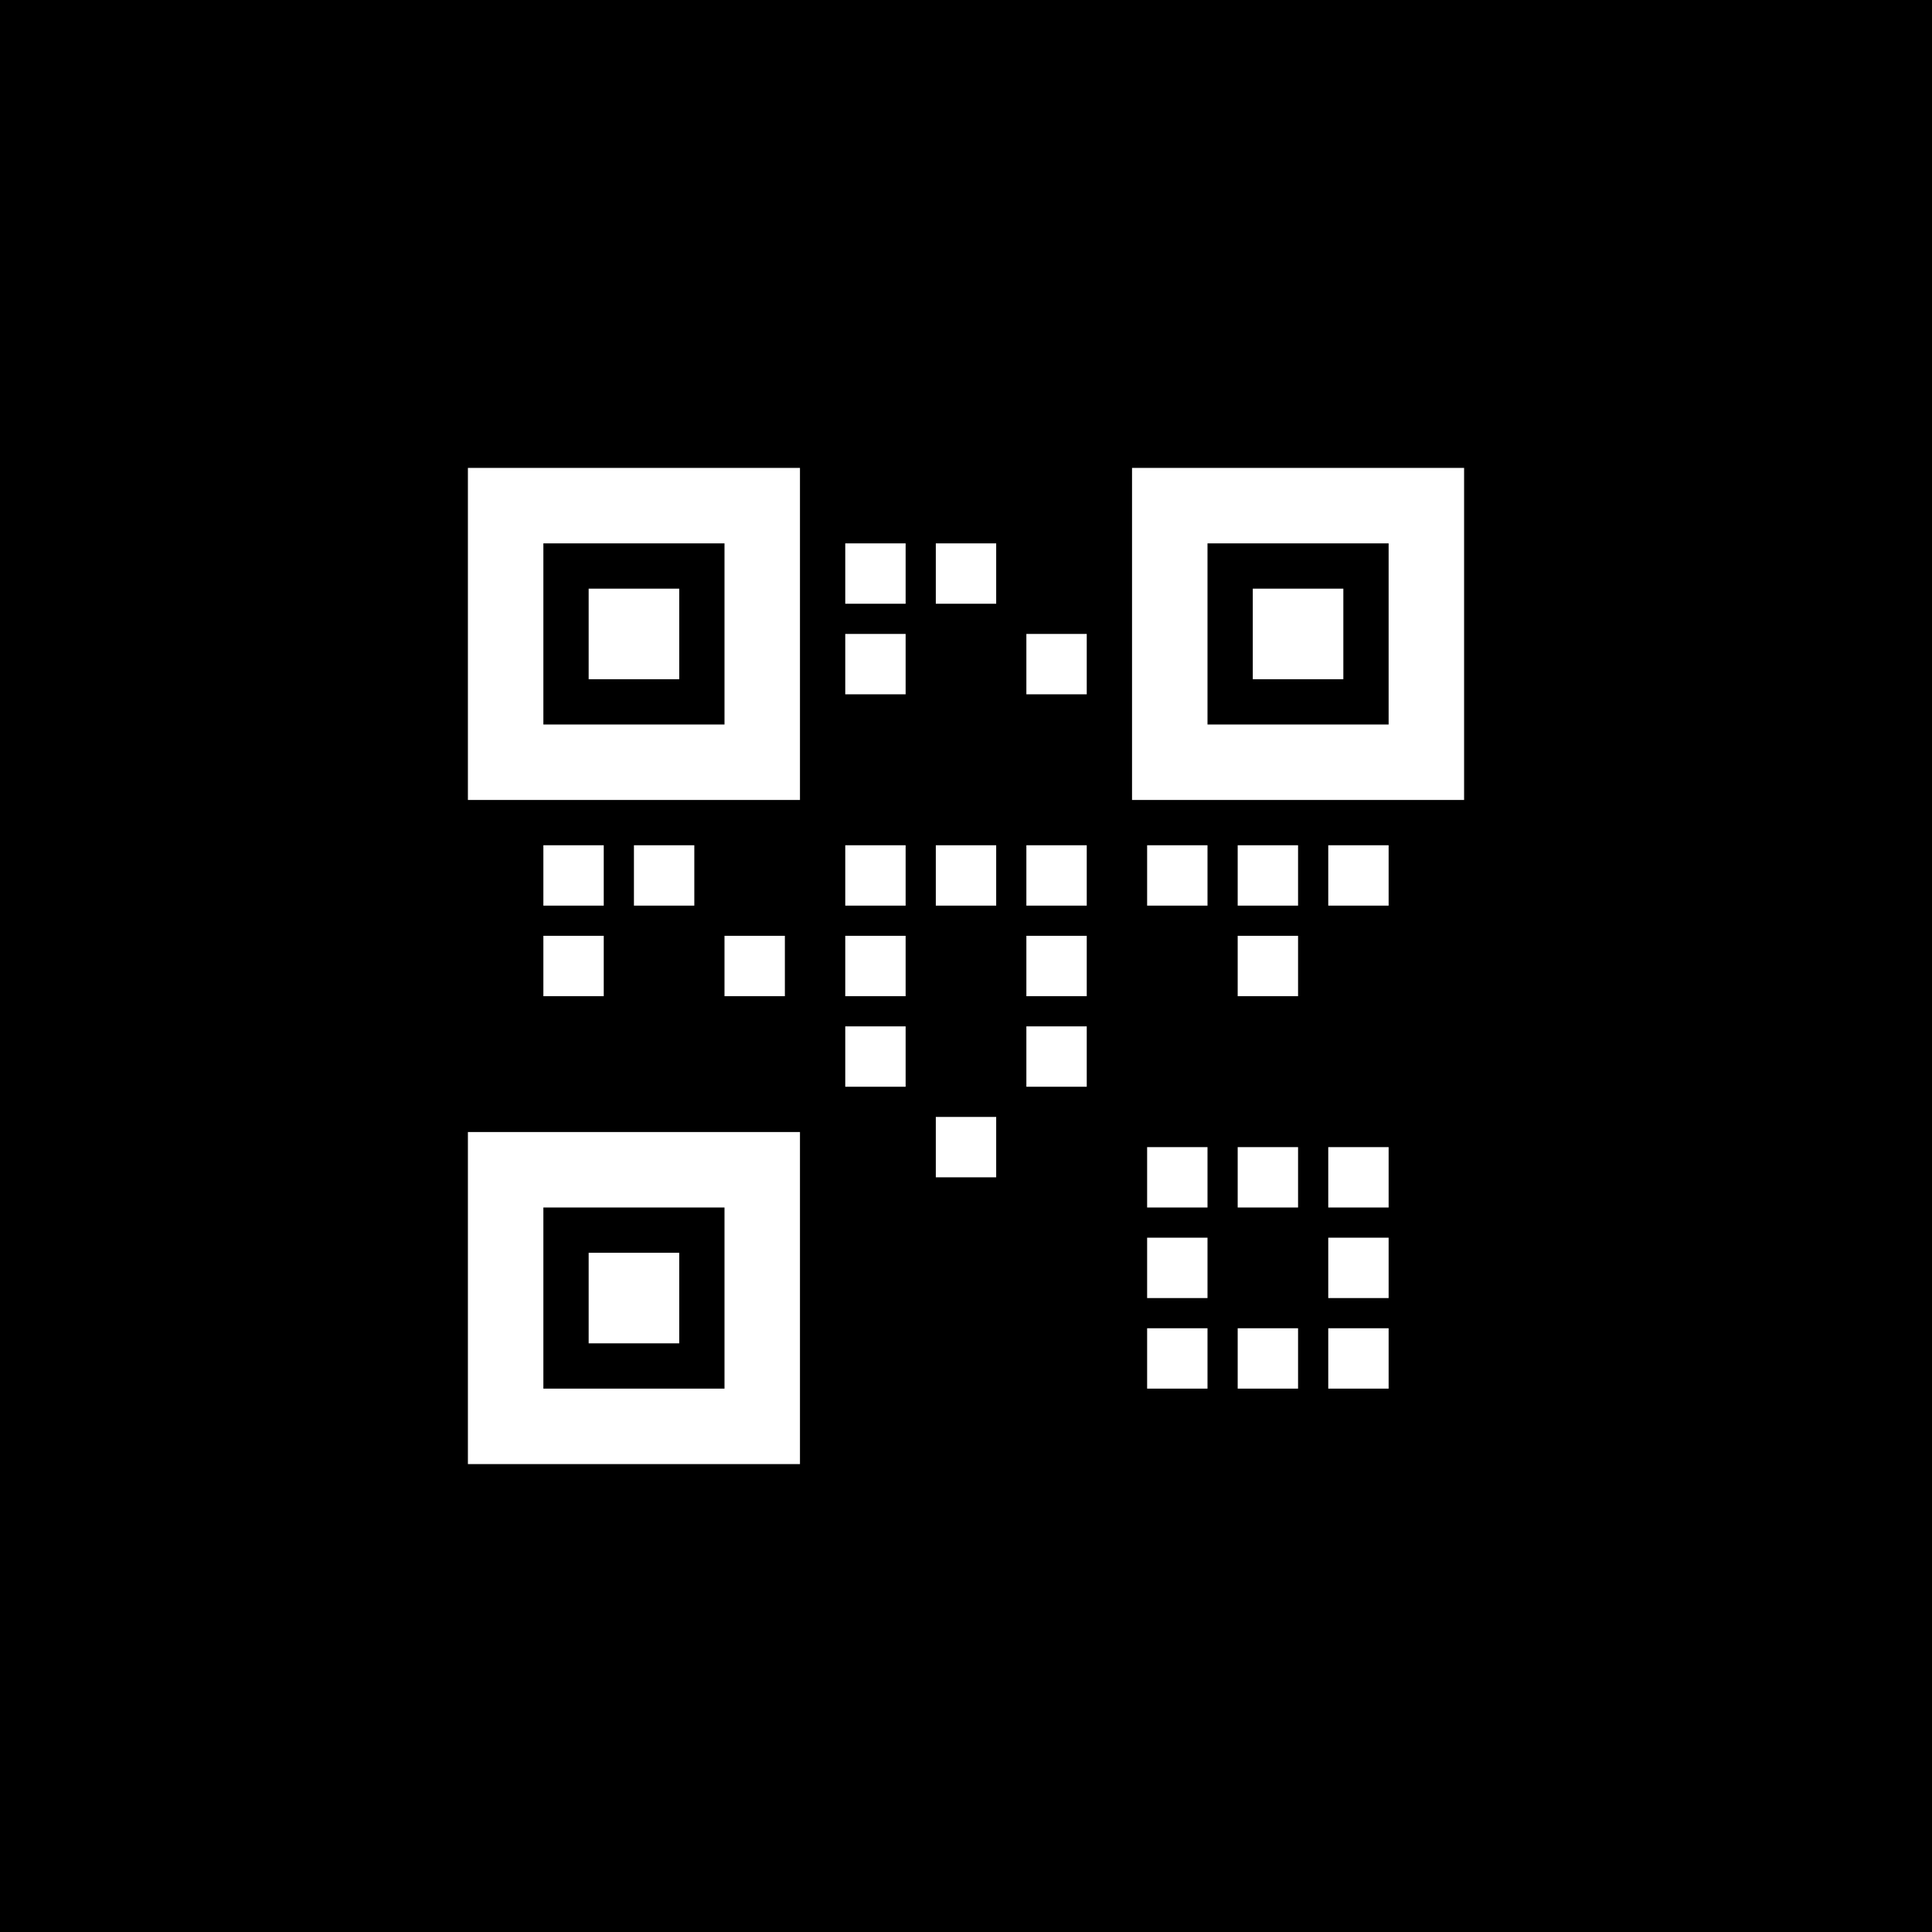 <svg width="512" height="512" viewBox="0 0 512 512" fill="none" xmlns="http://www.w3.org/2000/svg">
  <!-- Black background -->
  <rect width="512" height="512" fill="#000000"/>

  <!-- QR Code-like icon in white -->
  <g transform="translate(128, 128)">
    <!-- Top-left corner marker -->
    <rect x="0" y="0" width="80" height="80" fill="white" stroke="white" stroke-width="8"/>
    <rect x="16" y="16" width="48" height="48" fill="black"/>
    <rect x="28" y="28" width="24" height="24" fill="white"/>

    <!-- Top-right corner marker -->
    <rect x="176" y="0" width="80" height="80" fill="white" stroke="white" stroke-width="8"/>
    <rect x="192" y="16" width="48" height="48" fill="black"/>
    <rect x="204" y="28" width="24" height="24" fill="white"/>

    <!-- Bottom-left corner marker -->
    <rect x="0" y="176" width="80" height="80" fill="white" stroke="white" stroke-width="8"/>
    <rect x="16" y="192" width="48" height="48" fill="black"/>
    <rect x="28" y="204" width="24" height="24" fill="white"/>

    <!-- Some data dots -->
    <rect x="96" y="16" width="16" height="16" fill="white"/>
    <rect x="120" y="16" width="16" height="16" fill="white"/>
    <rect x="96" y="40" width="16" height="16" fill="white"/>
    <rect x="144" y="40" width="16" height="16" fill="white"/>

    <rect x="16" y="96" width="16" height="16" fill="white"/>
    <rect x="40" y="96" width="16" height="16" fill="white"/>
    <rect x="16" y="120" width="16" height="16" fill="white"/>
    <rect x="64" y="120" width="16" height="16" fill="white"/>

    <rect x="96" y="96" width="16" height="16" fill="white"/>
    <rect x="120" y="96" width="16" height="16" fill="white"/>
    <rect x="144" y="96" width="16" height="16" fill="white"/>
    <rect x="96" y="120" width="16" height="16" fill="white"/>
    <rect x="144" y="120" width="16" height="16" fill="white"/>

    <rect x="176" y="96" width="16" height="16" fill="white"/>
    <rect x="200" y="96" width="16" height="16" fill="white"/>
    <rect x="224" y="96" width="16" height="16" fill="white"/>
    <rect x="200" y="120" width="16" height="16" fill="white"/>

    <rect x="96" y="144" width="16" height="16" fill="white"/>
    <rect x="144" y="144" width="16" height="16" fill="white"/>
    <rect x="120" y="168" width="16" height="16" fill="white"/>

    <rect x="176" y="176" width="16" height="16" fill="white"/>
    <rect x="200" y="176" width="16" height="16" fill="white"/>
    <rect x="224" y="176" width="16" height="16" fill="white"/>
    <rect x="176" y="200" width="16" height="16" fill="white"/>
    <rect x="224" y="200" width="16" height="16" fill="white"/>
    <rect x="176" y="224" width="16" height="16" fill="white"/>
    <rect x="200" y="224" width="16" height="16" fill="white"/>
    <rect x="224" y="224" width="16" height="16" fill="white"/>
  </g>
</svg>
